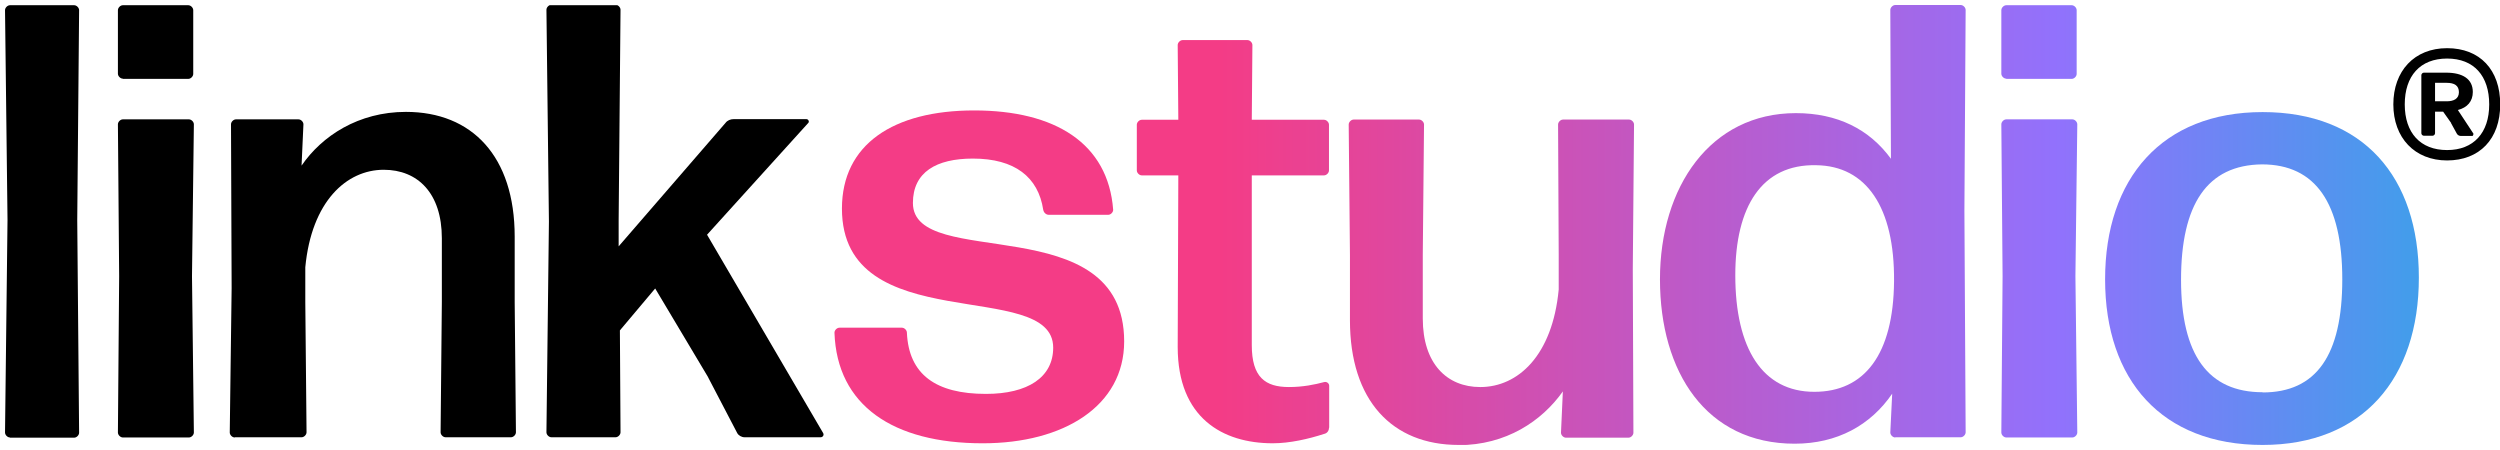 <svg width="311" height="56" viewBox="0 0 311 56" fill="none" xmlns="http://www.w3.org/2000/svg">
<g clip-path="url(#clip0_231_2083)">
<path d="M1.245 54.422C0.935 54.422 0.625 54.112 0.625 53.802L0.935 27.368L0.625 1.268C0.625 0.959 0.935 0.649 1.245 0.649H9.221C9.531 0.649 9.841 0.959 9.841 1.268L9.609 27.393L9.841 53.828C9.841 54.138 9.531 54.448 9.221 54.448H1.245V54.422Z" fill="black"/>
<path d="M15.288 9.787C14.978 9.787 14.668 9.478 14.668 9.168V1.268C14.668 0.959 14.978 0.649 15.288 0.649H23.42C23.73 0.649 24.039 0.959 24.039 1.268V9.194C24.039 9.504 23.73 9.813 23.42 9.813H15.288V9.787ZM15.288 54.422C14.978 54.422 14.668 54.112 14.668 53.802L14.823 34.364L14.668 15.467C14.668 15.157 14.978 14.847 15.288 14.847H23.497C23.807 14.847 24.117 15.157 24.117 15.467L23.884 34.364L24.117 53.802C24.117 54.112 23.807 54.422 23.497 54.422H15.288Z" fill="black"/>
<path d="M29.202 54.421C28.892 54.421 28.582 54.112 28.582 53.802L28.815 35.834L28.737 15.466C28.737 15.157 29.047 14.847 29.357 14.847H37.127C37.437 14.847 37.747 15.157 37.747 15.466L37.514 20.604C40.044 16.912 44.588 13.918 50.499 13.918C58.709 13.918 64.027 19.442 64.027 29.432V37.564L64.182 53.776C64.182 54.086 63.872 54.396 63.562 54.396H55.43C55.12 54.396 54.811 54.086 54.811 53.776L54.966 37.564V29.639C54.966 24.037 51.971 21.12 47.737 21.12C43.116 21.12 38.754 25.044 37.979 33.253V37.564L38.134 53.776C38.134 54.086 37.824 54.396 37.514 54.396H29.228L29.202 54.421Z" fill="black"/>
<path d="M88.112 46.961L81.504 35.886L77.115 41.101L77.193 53.776C77.193 54.086 76.883 54.396 76.573 54.396H68.596C68.286 54.396 67.977 54.086 67.977 53.776L68.286 27.574L67.977 1.217C67.977 0.907 68.286 0.597 68.596 0.597H76.573C76.883 0.597 77.193 0.907 77.193 1.217L76.96 27.419V30.646L90.255 15.286C90.487 14.976 90.875 14.821 91.262 14.821H100.323C100.555 14.821 100.71 15.131 100.555 15.286L87.957 29.2L102.388 53.854C102.543 54.086 102.388 54.396 102.078 54.396H92.63C92.243 54.396 91.856 54.163 91.701 53.854L88.087 46.935L88.112 46.961Z" fill="black"/>
<path d="M122.24 55.145C111.114 55.145 104.118 50.447 103.808 41.386C103.808 41.076 104.118 40.766 104.428 40.766H112.198C112.508 40.766 112.818 41.076 112.818 41.386C113.05 46.6 116.432 49.001 122.653 49.001C127.868 49.001 131.017 46.936 131.017 43.244C131.017 34.493 104.737 42.237 104.737 25.948C104.737 17.971 111.114 13.738 121.182 13.738C131.25 13.738 137.858 17.816 138.478 26.103C138.478 26.413 138.168 26.723 137.858 26.723H130.475C130.165 26.723 129.856 26.49 129.778 26.103C129.159 22.024 126.241 19.727 121.027 19.727C116.483 19.727 113.566 21.405 113.566 25.251C113.566 33.77 139.846 25.716 139.846 42.47C139.846 50.524 132.308 55.145 122.266 55.145H122.24Z" fill="url(#paint0_linear_231_2083)"/>
<path d="M165.325 53.208C165.325 53.595 165.093 53.905 164.706 53.983C162.795 54.602 160.472 55.144 158.329 55.144C152.108 55.144 146.506 51.995 146.506 43.166L146.583 21.817H142.04C141.73 21.817 141.42 21.507 141.42 21.198V15.518C141.42 15.208 141.73 14.899 142.04 14.899H146.583L146.506 5.605C146.506 5.295 146.816 4.986 147.126 4.986H155.18C155.49 4.986 155.799 5.295 155.799 5.605L155.722 14.899H164.706C165.015 14.899 165.325 15.208 165.325 15.518V21.198C165.325 21.507 165.015 21.817 164.706 21.817H155.722V42.934C155.722 46.935 157.4 48.148 160.343 48.148C162.098 48.148 163.57 47.839 164.731 47.529C165.041 47.451 165.351 47.684 165.351 47.994V53.208H165.325Z" fill="url(#paint1_linear_231_2083)"/>
<path d="M181.46 55.351C173.173 55.351 167.933 49.827 167.933 39.837V31.705L167.778 15.493C167.778 15.183 168.088 14.873 168.397 14.873H176.529C176.839 14.873 177.149 15.183 177.149 15.493L176.994 31.705V39.63C176.994 45.232 179.988 48.149 184.145 48.149C188.843 48.149 193.128 44.225 193.903 36.016V31.705L193.825 15.493C193.825 15.183 194.135 14.873 194.445 14.873H202.654C202.964 14.873 203.274 15.183 203.274 15.493L203.119 33.46L203.196 53.828C203.196 54.138 202.886 54.448 202.577 54.448H194.806C194.496 54.448 194.187 54.138 194.187 53.828L194.419 48.691C191.812 52.383 187.346 55.377 181.434 55.377L181.46 55.351Z" fill="url(#paint2_linear_231_2083)"/>
<path d="M235.775 54.422C235.465 54.422 235.155 54.112 235.155 53.802L235.388 48.975C232.703 52.899 228.547 55.196 223.254 55.196C212.257 55.196 206.5 46.29 206.5 34.751C206.5 23.211 212.799 14.073 223.409 14.073C228.547 14.073 232.548 16.061 235.233 19.752L235.155 1.243C235.155 0.933 235.465 0.623 235.775 0.623H243.907C244.216 0.623 244.526 0.933 244.526 1.243L244.371 26.206L244.526 53.776C244.526 54.086 244.216 54.396 243.907 54.396H235.775V54.422ZM225.707 48.742C231.928 48.742 235.542 44.121 235.62 34.983C235.697 25.767 232.161 20.63 225.939 20.552C219.176 20.397 215.871 25.689 215.871 34.234C215.871 43.373 219.253 48.742 225.707 48.742Z" fill="url(#paint3_linear_231_2083)"/>
<path d="M249.586 9.787C249.276 9.787 248.966 9.478 248.966 9.168V1.268C248.966 0.959 249.276 0.649 249.586 0.649H257.718C258.027 0.649 258.337 0.959 258.337 1.268V9.194C258.337 9.504 258.027 9.813 257.718 9.813H249.586V9.787ZM249.586 54.422C249.276 54.422 248.966 54.112 248.966 53.802L249.121 34.364L248.966 15.467C248.966 15.157 249.276 14.847 249.586 14.847H257.795C258.105 14.847 258.415 15.157 258.415 15.467L258.182 34.364L258.415 53.802C258.415 54.112 258.105 54.422 257.795 54.422H249.586Z" fill="url(#paint4_linear_231_2083)"/>
<path d="M281.468 55.351C268.947 55.351 261.874 47.297 261.874 34.75C261.874 22.204 268.947 13.943 281.468 13.943C293.988 13.943 300.906 21.998 300.906 34.544C300.906 47.09 293.911 55.351 281.468 55.351ZM281.468 48.82C288.154 48.82 291.381 44.199 291.381 34.75C291.381 25.302 288.076 20.449 281.39 20.449C274.549 20.526 271.322 25.431 271.322 34.802C271.322 44.173 274.704 48.794 281.468 48.794V48.82Z" fill="url(#paint5_linear_231_2083)"/>
<path d="M304.417 19.959C300.39 19.959 297.731 17.145 297.731 12.989C297.731 8.832 300.338 5.993 304.417 5.993C308.496 5.993 311.026 8.677 311.026 12.989C311.026 17.3 308.444 19.959 304.417 19.959ZM304.417 18.668C307.721 18.668 309.658 16.525 309.658 12.989C309.658 9.452 307.773 7.283 304.417 7.283C301.061 7.283 299.151 9.452 299.151 12.989C299.151 16.525 301.087 18.668 304.417 18.668ZM304.933 15.312L303.927 13.892H302.92V16.577C302.92 16.732 302.765 16.887 302.61 16.887H301.526C301.371 16.887 301.216 16.732 301.216 16.577V9.349C301.216 9.194 301.371 9.039 301.526 9.039H304.288C306.379 9.039 307.618 9.839 307.618 11.44C307.618 12.601 306.947 13.376 305.759 13.686L307.696 16.628C307.696 16.628 307.696 16.913 307.541 16.913H306.121C305.914 16.913 305.708 16.783 305.63 16.628L304.908 15.312H304.933ZM304.365 10.304H302.92V12.601H304.365C305.243 12.601 305.889 12.292 305.889 11.466C305.889 10.639 305.321 10.304 304.365 10.304Z" fill="black"/>
</g>
<defs>
<linearGradient id="paint0_linear_231_2083" x1="102.13" y1="34.441" x2="337.977" y2="34.441" gradientUnits="userSpaceOnUse">
<stop offset="0.21" stop-color="#F43C86"/>
<stop offset="0.65" stop-color="#9271FC"/>
<stop offset="0.94" stop-color="#19B4E2"/>
</linearGradient>
<linearGradient id="paint1_linear_231_2083" x1="102.13" y1="30.026" x2="337.977" y2="30.026" gradientUnits="userSpaceOnUse">
<stop offset="0.21" stop-color="#F43C86"/>
<stop offset="0.65" stop-color="#9271FC"/>
<stop offset="0.94" stop-color="#19B4E2"/>
</linearGradient>
<linearGradient id="paint2_linear_231_2083" x1="102.13" y1="35.112" x2="337.977" y2="35.112" gradientUnits="userSpaceOnUse">
<stop offset="0.21" stop-color="#F43C86"/>
<stop offset="0.65" stop-color="#9271FC"/>
<stop offset="0.94" stop-color="#19B4E2"/>
</linearGradient>
<linearGradient id="paint3_linear_231_2083" x1="102.13" y1="27.91" x2="337.977" y2="27.91" gradientUnits="userSpaceOnUse">
<stop offset="0.21" stop-color="#F43C86"/>
<stop offset="0.65" stop-color="#9271FC"/>
<stop offset="0.94" stop-color="#19B4E2"/>
</linearGradient>
<linearGradient id="paint4_linear_231_2083" x1="102.13" y1="27.548" x2="337.977" y2="27.548" gradientUnits="userSpaceOnUse">
<stop offset="0.21" stop-color="#F43C86"/>
<stop offset="0.65" stop-color="#9271FC"/>
<stop offset="0.94" stop-color="#19B4E2"/>
</linearGradient>
<linearGradient id="paint5_linear_231_2083" x1="102.13" y1="34.647" x2="337.977" y2="34.647" gradientUnits="userSpaceOnUse">
<stop offset="0.21" stop-color="#F43C86"/>
<stop offset="0.65" stop-color="#9271FC"/>
<stop offset="0.94" stop-color="#19B4E2"/>
</linearGradient>
<clipPath id="clip0_231_2083">
<rect width="310.375" height="54.702" fill="white" transform="translate(0.625 0.649)"/>
</clipPath>
</defs>
</svg>
